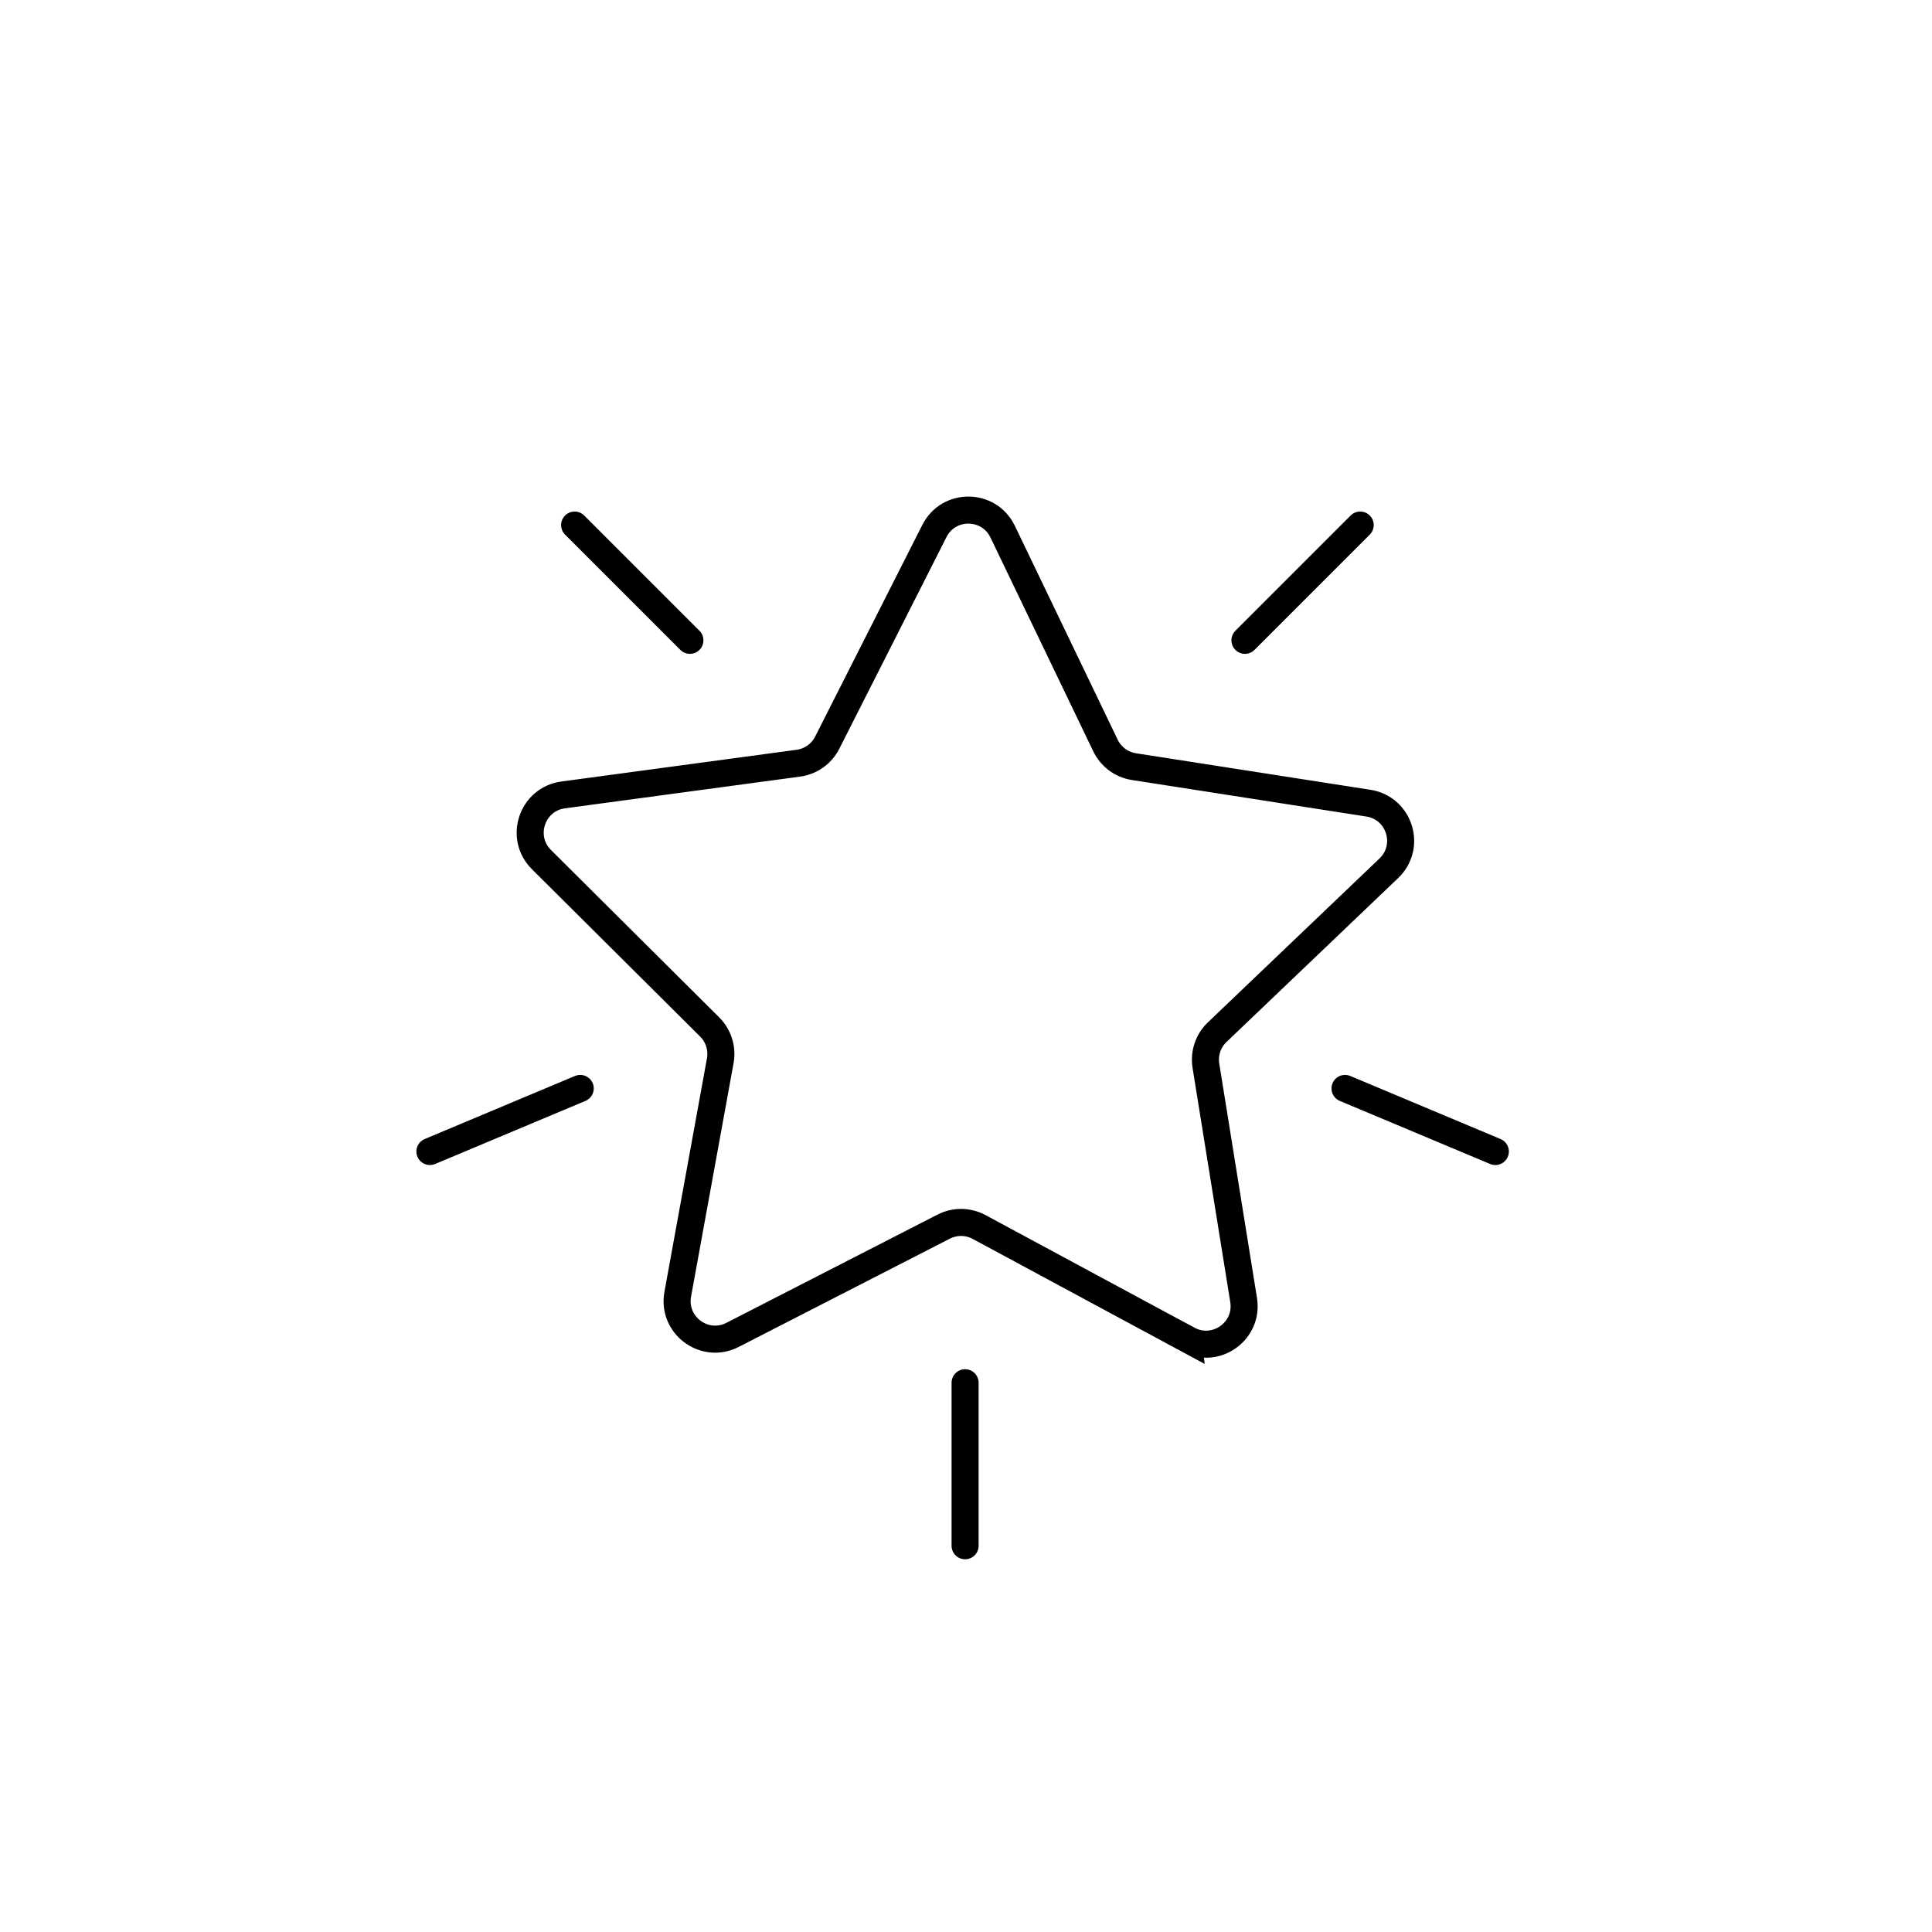 <?xml version="1.0" encoding="UTF-8"?><svg id="Ebene_1" xmlns="http://www.w3.org/2000/svg" viewBox="0 0 1000 1000"><defs><style>.cls-1{stroke-linecap:round;}.cls-1,.cls-2{fill:none;stroke:#000;stroke-miterlimit:10;stroke-width:14px;}</style></defs><g id="Happy_Customers"><path class="cls-2" d="m614.92,693.37l-108.14-58.28c-5.7-3.07-12.56-3.14-18.32-.19l-109.31,56.04c-14.52,7.44-31.27-4.99-28.35-21.05l22.01-120.85c1.16-6.37-.89-12.91-5.48-17.48l-87.08-86.64c-11.57-11.51-4.92-31.29,11.25-33.47l121.74-16.42c6.42-.87,12.01-4.84,14.93-10.62l55.49-109.59c7.37-14.56,28.23-14.34,35.31.36l53.23,110.71c2.81,5.84,8.31,9.92,14.71,10.92l121.38,18.91c16.12,2.51,22.37,22.42,10.57,33.69l-88.84,84.84c-4.69,4.47-6.87,10.97-5.84,17.37l19.52,121.28c2.59,16.11-14.41,28.2-28.78,20.46Z"/><line class="cls-1" x1="357.09" y1="331.43" x2="297.43" y2="271.77"/><line class="cls-1" x1="644.38" y1="331.43" x2="704.04" y2="271.77"/><line class="cls-1" x1="773.99" y1="596.02" x2="696.18" y2="563.37"/><line class="cls-1" x1="222.52" y1="596.02" x2="300.32" y2="563.37"/><line class="cls-1" x1="499.53" y1="800.08" x2="499.53" y2="715.7"/></g></svg>